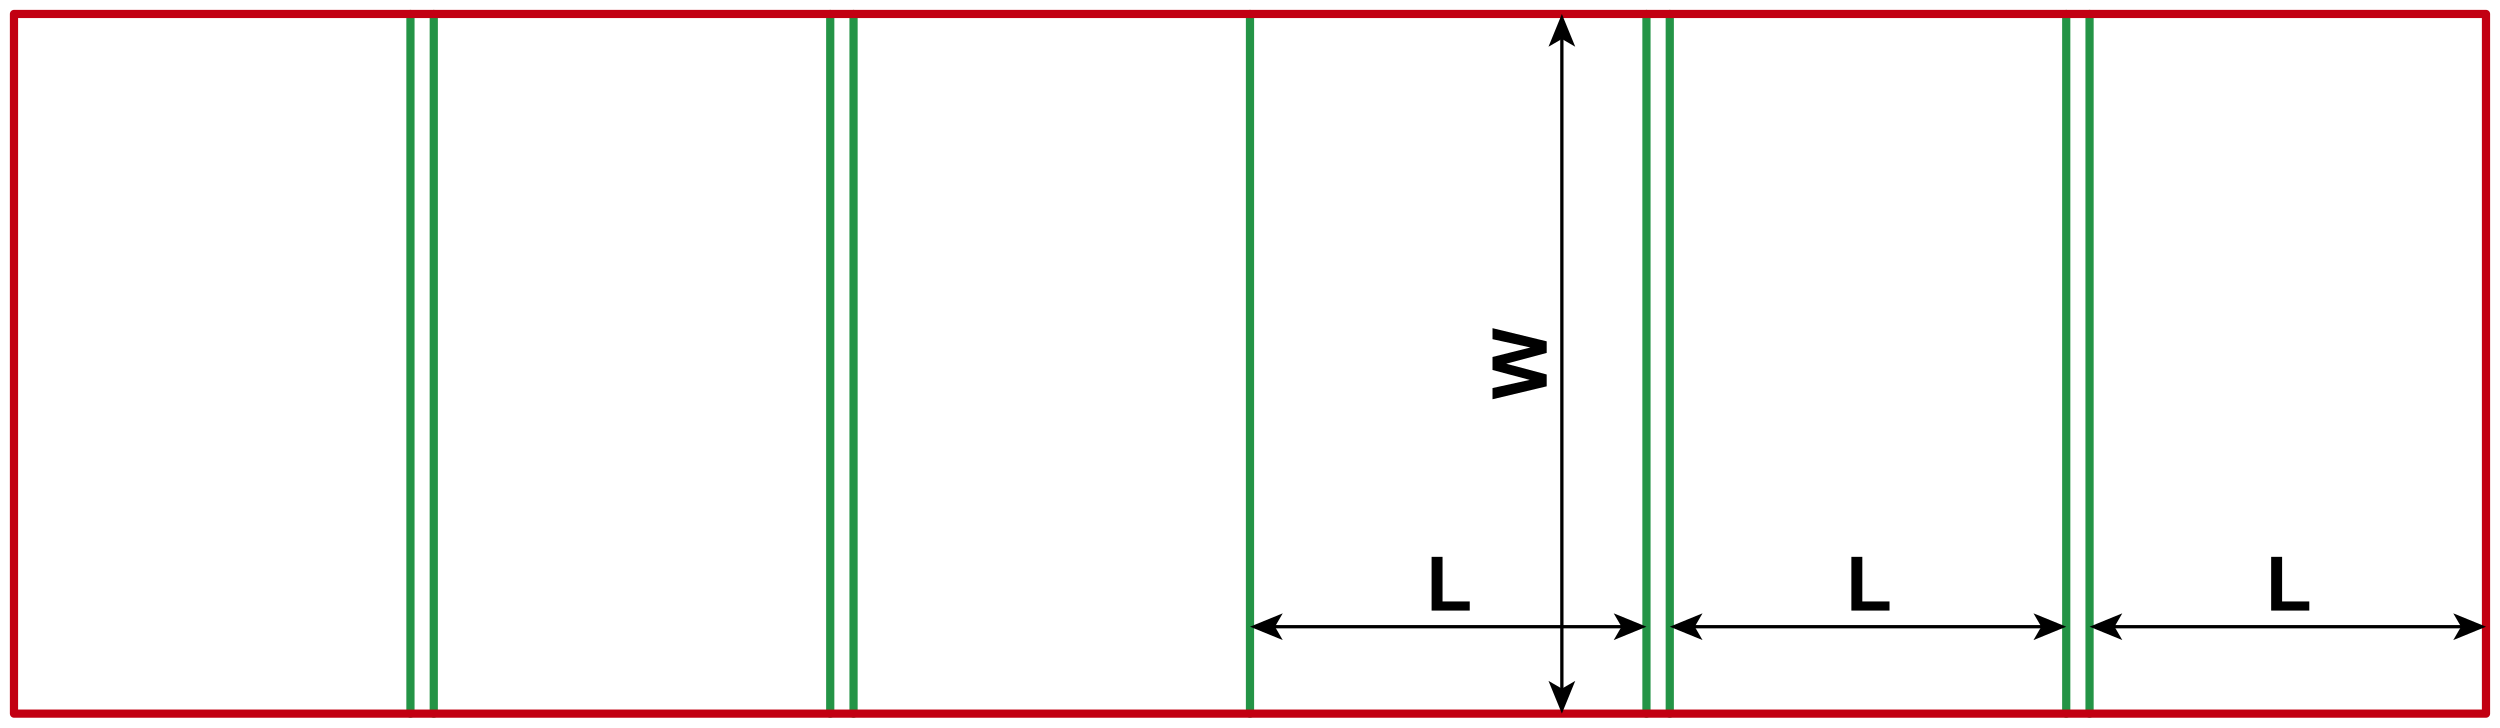 <?xml version="1.0" encoding="utf-8"?>
<!-- Generator: Adobe Illustrator 23.1.0, SVG Export Plug-In . SVG Version: 6.00 Build 0)  -->
<svg version="1.1" id="Layer_1" xmlns="http://www.w3.org/2000/svg" xmlns:xlink="http://www.w3.org/1999/xlink" x="0px" y="0px"
	 viewBox="0 0 1519.37 442.2" style="enable-background:new 0 0 1519.37 442.2;" xml:space="preserve">
<style type="text/css">
	.st0{fill:none;stroke:#249446;stroke-width:5;stroke-linecap:round;stroke-linejoin:round;stroke-miterlimit:10;}
	.st1{fill:none;stroke:#C20012;stroke-width:5;stroke-linecap:round;stroke-linejoin:round;stroke-miterlimit:10;}
	.st2{fill:none;stroke:#000000;stroke-width:2;stroke-miterlimit:10;}
</style>
<line class="st0" x1="759.68" y1="8.5" x2="759.68" y2="433.7"/>
<line class="st0" x1="518.74" y1="8.5" x2="518.74" y2="433.7"/>
<line class="st0" x1="1000.63" y1="8.5" x2="1000.63" y2="433.7"/>
<line class="st0" x1="504.57" y1="8.5" x2="504.57" y2="433.7"/>
<line class="st0" x1="1014.8" y1="8.5" x2="1014.8" y2="433.7"/>
<line class="st0" x1="263.62" y1="8.5" x2="263.62" y2="433.7"/>
<line class="st0" x1="1255.75" y1="8.5" x2="1255.75" y2="433.7"/>
<line class="st0" x1="249.45" y1="8.5" x2="249.45" y2="433.7"/>
<line class="st0" x1="1269.92" y1="8.5" x2="1269.92" y2="433.7"/>
<rect x="8.5" y="8.5" class="st1" width="1502.36" height="425.2"/>
<g>
	<g>
		<line class="st2" x1="773.81" y1="380.88" x2="986.51" y2="380.88"/>
		<g>
			<polygon points="759.69,380.88 779.58,389.01 774.86,380.88 779.58,372.75 			"/>
		</g>
		<g>
			<polygon points="1000.63,380.88 980.73,389.01 985.45,380.88 980.73,372.75 			"/>
		</g>
	</g>
</g>
<g>
	<g>
		<line class="st2" x1="949.22" y1="22.63" x2="949.22" y2="419.58"/>
		<g>
			<polygon points="949.22,8.5 941.09,28.4 949.22,23.68 957.35,28.4 			"/>
		</g>
		<g>
			<polygon points="949.22,433.7 941.09,413.8 949.22,418.52 957.35,413.8 			"/>
		</g>
	</g>
</g>
<g>
	<path d="M870.05,371.08v-32.66h6.65v27.11h16.53v5.55H870.05z"/>
</g>
<g>
	<g>
		<line class="st2" x1="1028.92" y1="380.88" x2="1241.63" y2="380.88"/>
		<g>
			<polygon points="1014.8,380.88 1034.7,389.01 1029.98,380.88 1034.7,372.75 			"/>
		</g>
		<g>
			<polygon points="1255.75,380.88 1235.85,389.01 1240.57,380.88 1235.85,372.75 			"/>
		</g>
	</g>
</g>
<g>
	<path d="M1125.17,371.08v-32.66h6.65v27.11h16.53v5.55H1125.17z"/>
</g>
<g>
	<g>
		<line class="st2" x1="1284.04" y1="380.88" x2="1496.74" y2="380.88"/>
		<g>
			<polygon points="1269.92,380.88 1289.82,389.01 1285.1,380.88 1289.82,372.75 			"/>
		</g>
		<g>
			<polygon points="1510.87,380.88 1490.97,389.01 1495.69,380.88 1490.97,372.75 			"/>
		</g>
	</g>
</g>
<g>
	<path d="M1380.29,371.08v-32.66h6.65v27.11h16.53v5.55H1380.29z"/>
</g>
<g>
	<path d="M940,234.79l-32.93,7.86v-6.81l22.62-4.96l-22.62-6.02v-7.91l23-5.77l-23-5.05v-6.69l32.93,8v7.05l-24.62,6.56l24.62,6.54
		V234.79z"/>
</g>
</svg>

